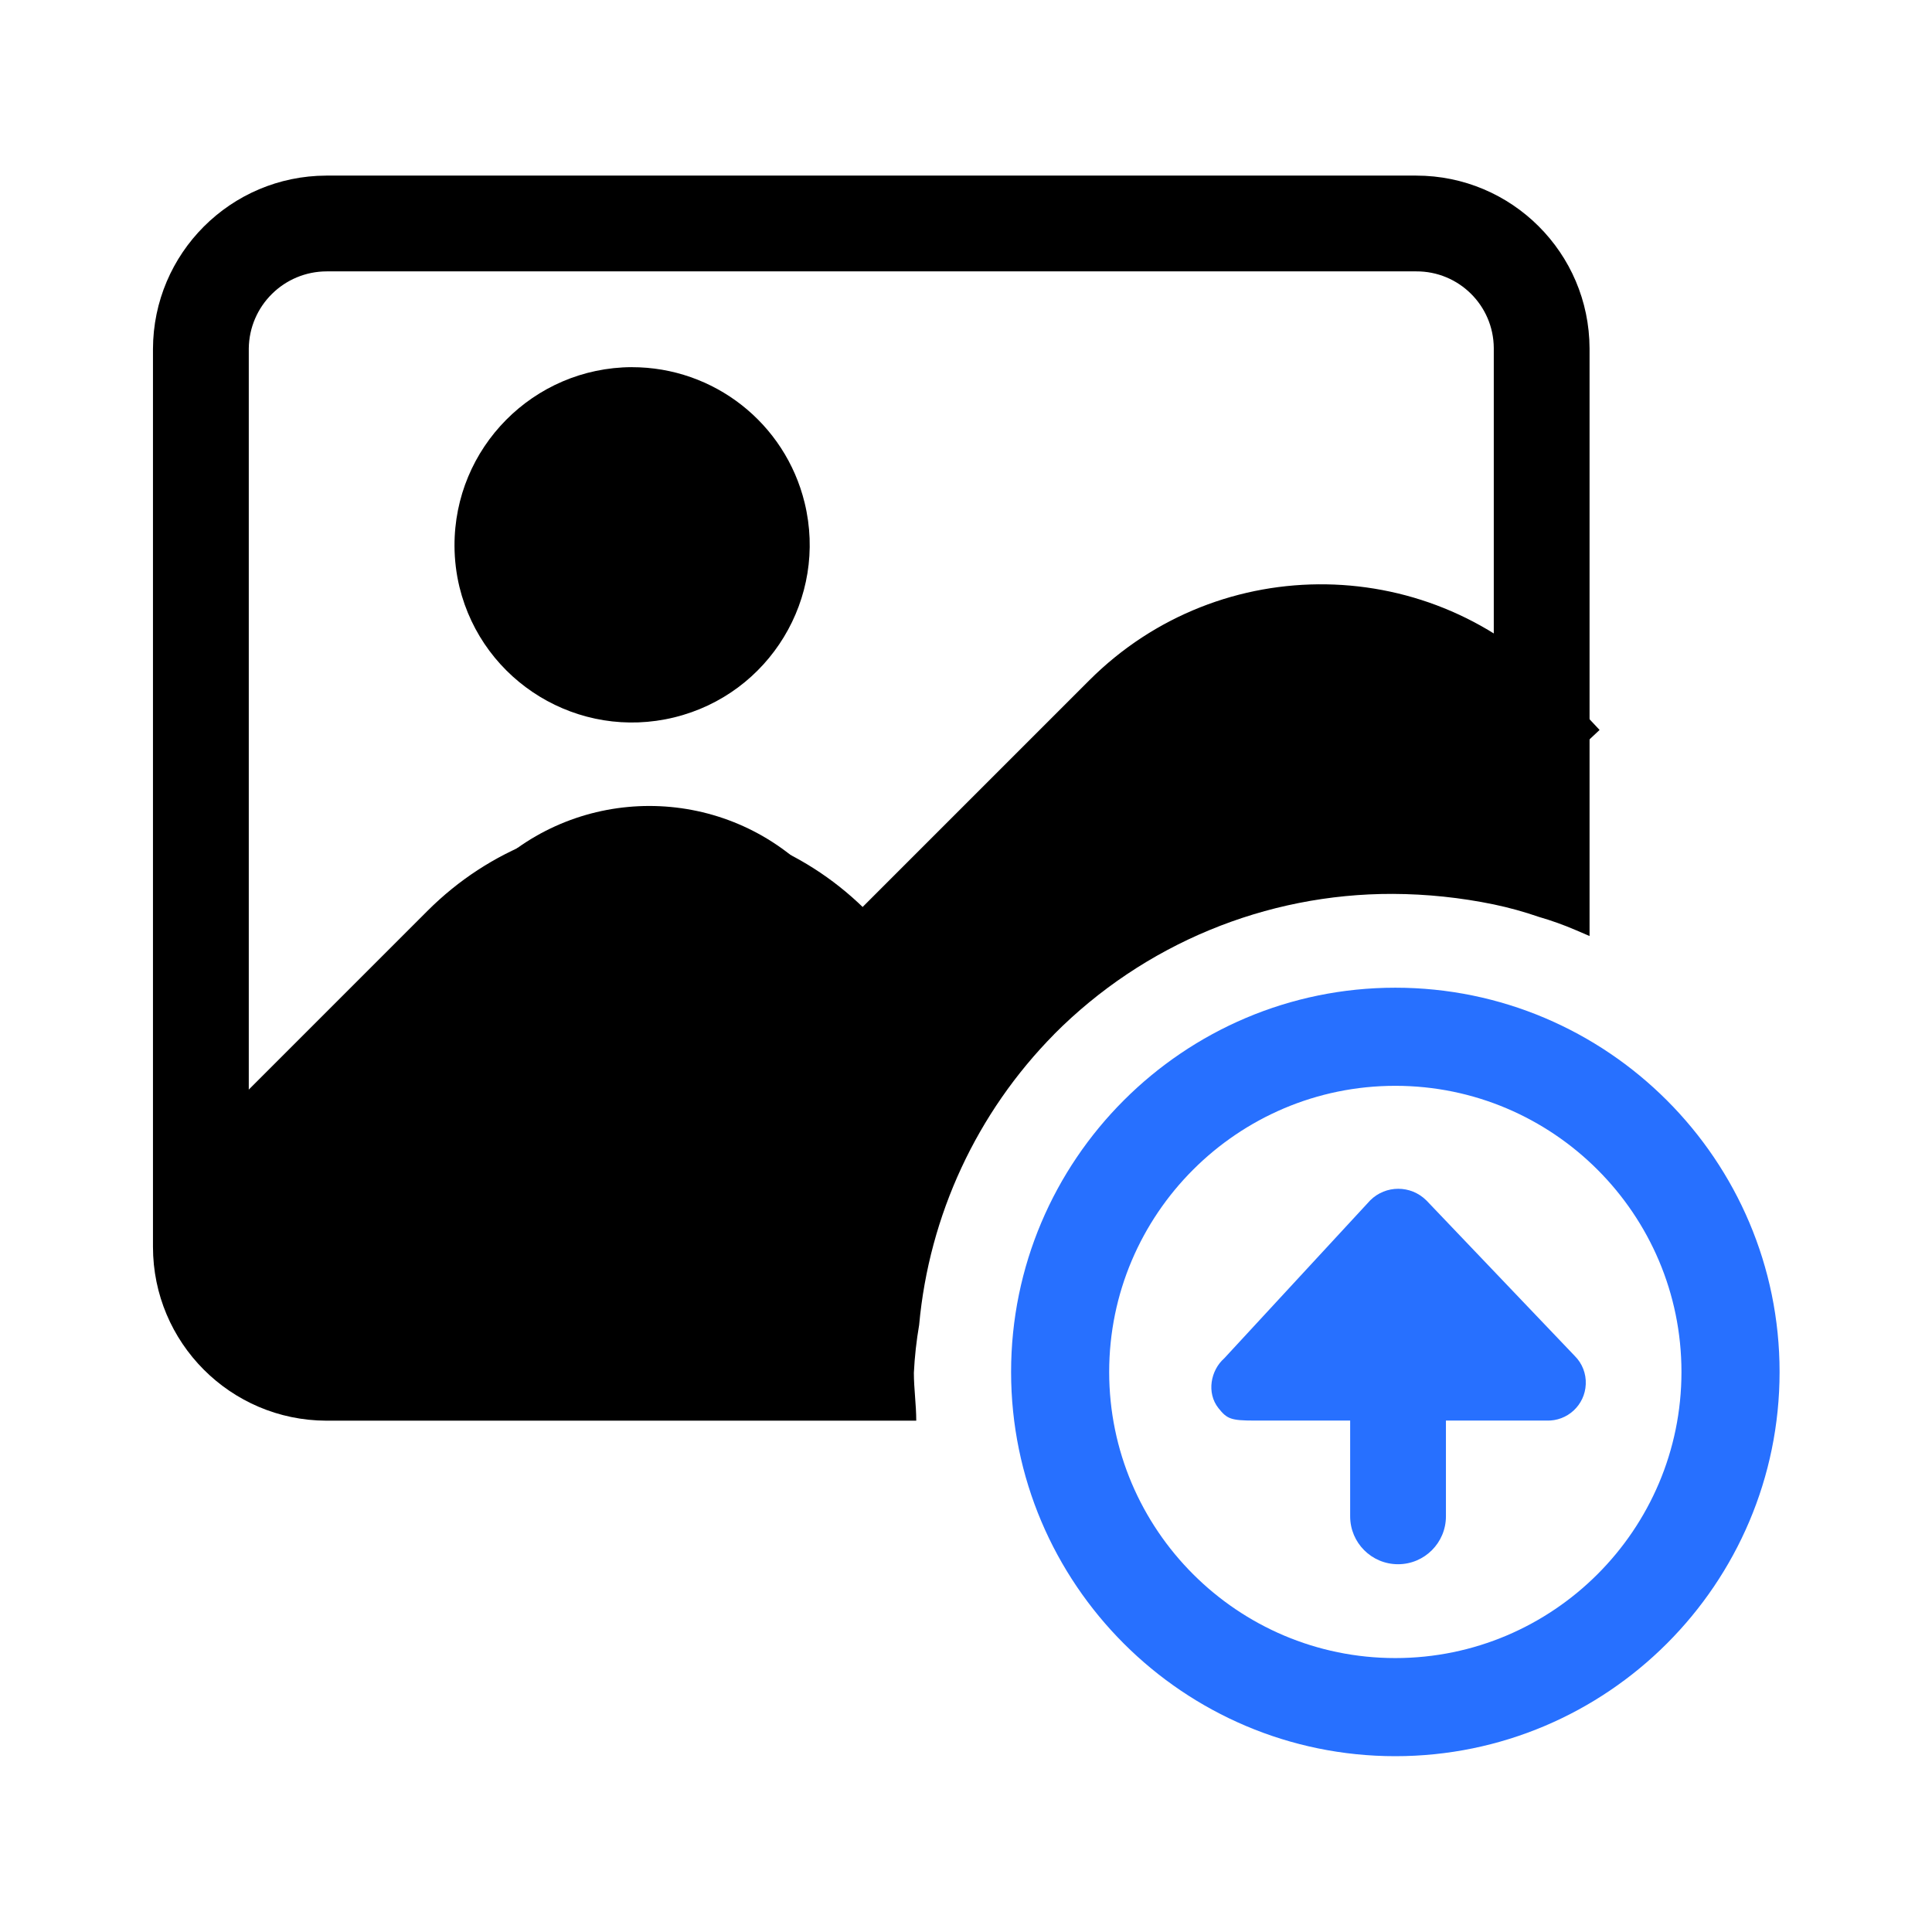 <svg xmlns="http://www.w3.org/2000/svg" width="56" height="56" viewBox="0 0 56 56" fill="none">
<path d="M18.313 10.642C15.462 10.655 13.161 12.977 13.174 15.829C13.176 16.228 13.224 16.625 13.317 17.013C13.992 19.776 16.778 21.469 19.541 20.794C22.303 20.12 23.997 17.334 23.322 14.571C22.758 12.263 20.689 10.64 18.313 10.643V10.642Z" fill="black"/>
<path d="M30.556 29.976C33.152 27.365 36.686 25.9 40.369 25.91C41.353 25.914 42.334 26.016 43.298 26.215C43.74 26.308 44.176 26.428 44.603 26.576C44.971 26.682 45.333 26.812 45.685 26.964L46.074 27.131V10.101C46.066 7.331 43.818 5.09 41.049 5.09H9.458C6.687 5.098 4.441 7.343 4.434 10.115V34.863V36.14C4.434 38.917 6.681 41.171 9.458 41.179H26.558C26.558 40.72 26.489 40.249 26.489 39.791C26.512 39.326 26.563 38.862 26.642 38.403C26.931 35.225 28.314 32.248 30.557 29.977L30.556 29.976ZM25.004 26.825L24.116 25.909L23.408 25.214C20.849 22.744 16.793 22.744 14.234 25.214L7.211 32.154V10.101C7.226 8.863 8.234 7.866 9.473 7.866H41.049C42.283 7.859 43.29 8.853 43.298 10.087V18.651C42.73 18.313 42.124 18.043 41.493 17.846C38.124 16.765 34.433 17.636 31.902 20.108L25.004 26.825Z" fill="black"/>
<path d="M7 32.5L12.745 26.755C16.158 23.342 21.726 23.453 25 27V27L31.927 20.073C35.523 16.477 41.38 16.572 44.857 20.281L46 21.5" stroke="black"/>
<path d="M41.341 34.792C40.891 34.346 40.166 34.346 39.717 34.792L35.484 39.373C35.094 39.716 34.964 40.371 35.318 40.816C35.565 41.127 35.676 41.176 36.359 41.176H39.135V43.952C39.135 44.719 39.756 45.34 40.523 45.34C41.289 45.34 41.911 44.719 41.911 43.952V41.176H44.825C45.43 41.199 45.94 40.728 45.964 40.123C45.964 40.123 45.964 40.123 45.964 40.122C45.978 39.816 45.862 39.518 45.645 39.303L41.342 34.792H41.341Z" fill="#2770FF"/>
<path d="M40.444 50.904C34.303 50.904 29.307 45.908 29.307 39.767C29.307 33.625 34.303 28.629 40.444 28.629C46.586 28.629 51.582 33.625 51.582 39.767C51.582 45.908 46.586 50.904 40.444 50.904ZM40.444 31.473C35.871 31.473 32.15 35.194 32.15 39.767C32.15 44.34 35.871 48.06 40.444 48.06C45.017 48.06 48.738 44.34 48.738 39.767C48.738 35.194 45.017 31.473 40.444 31.473Z" fill="#2770FF"/>
</svg>